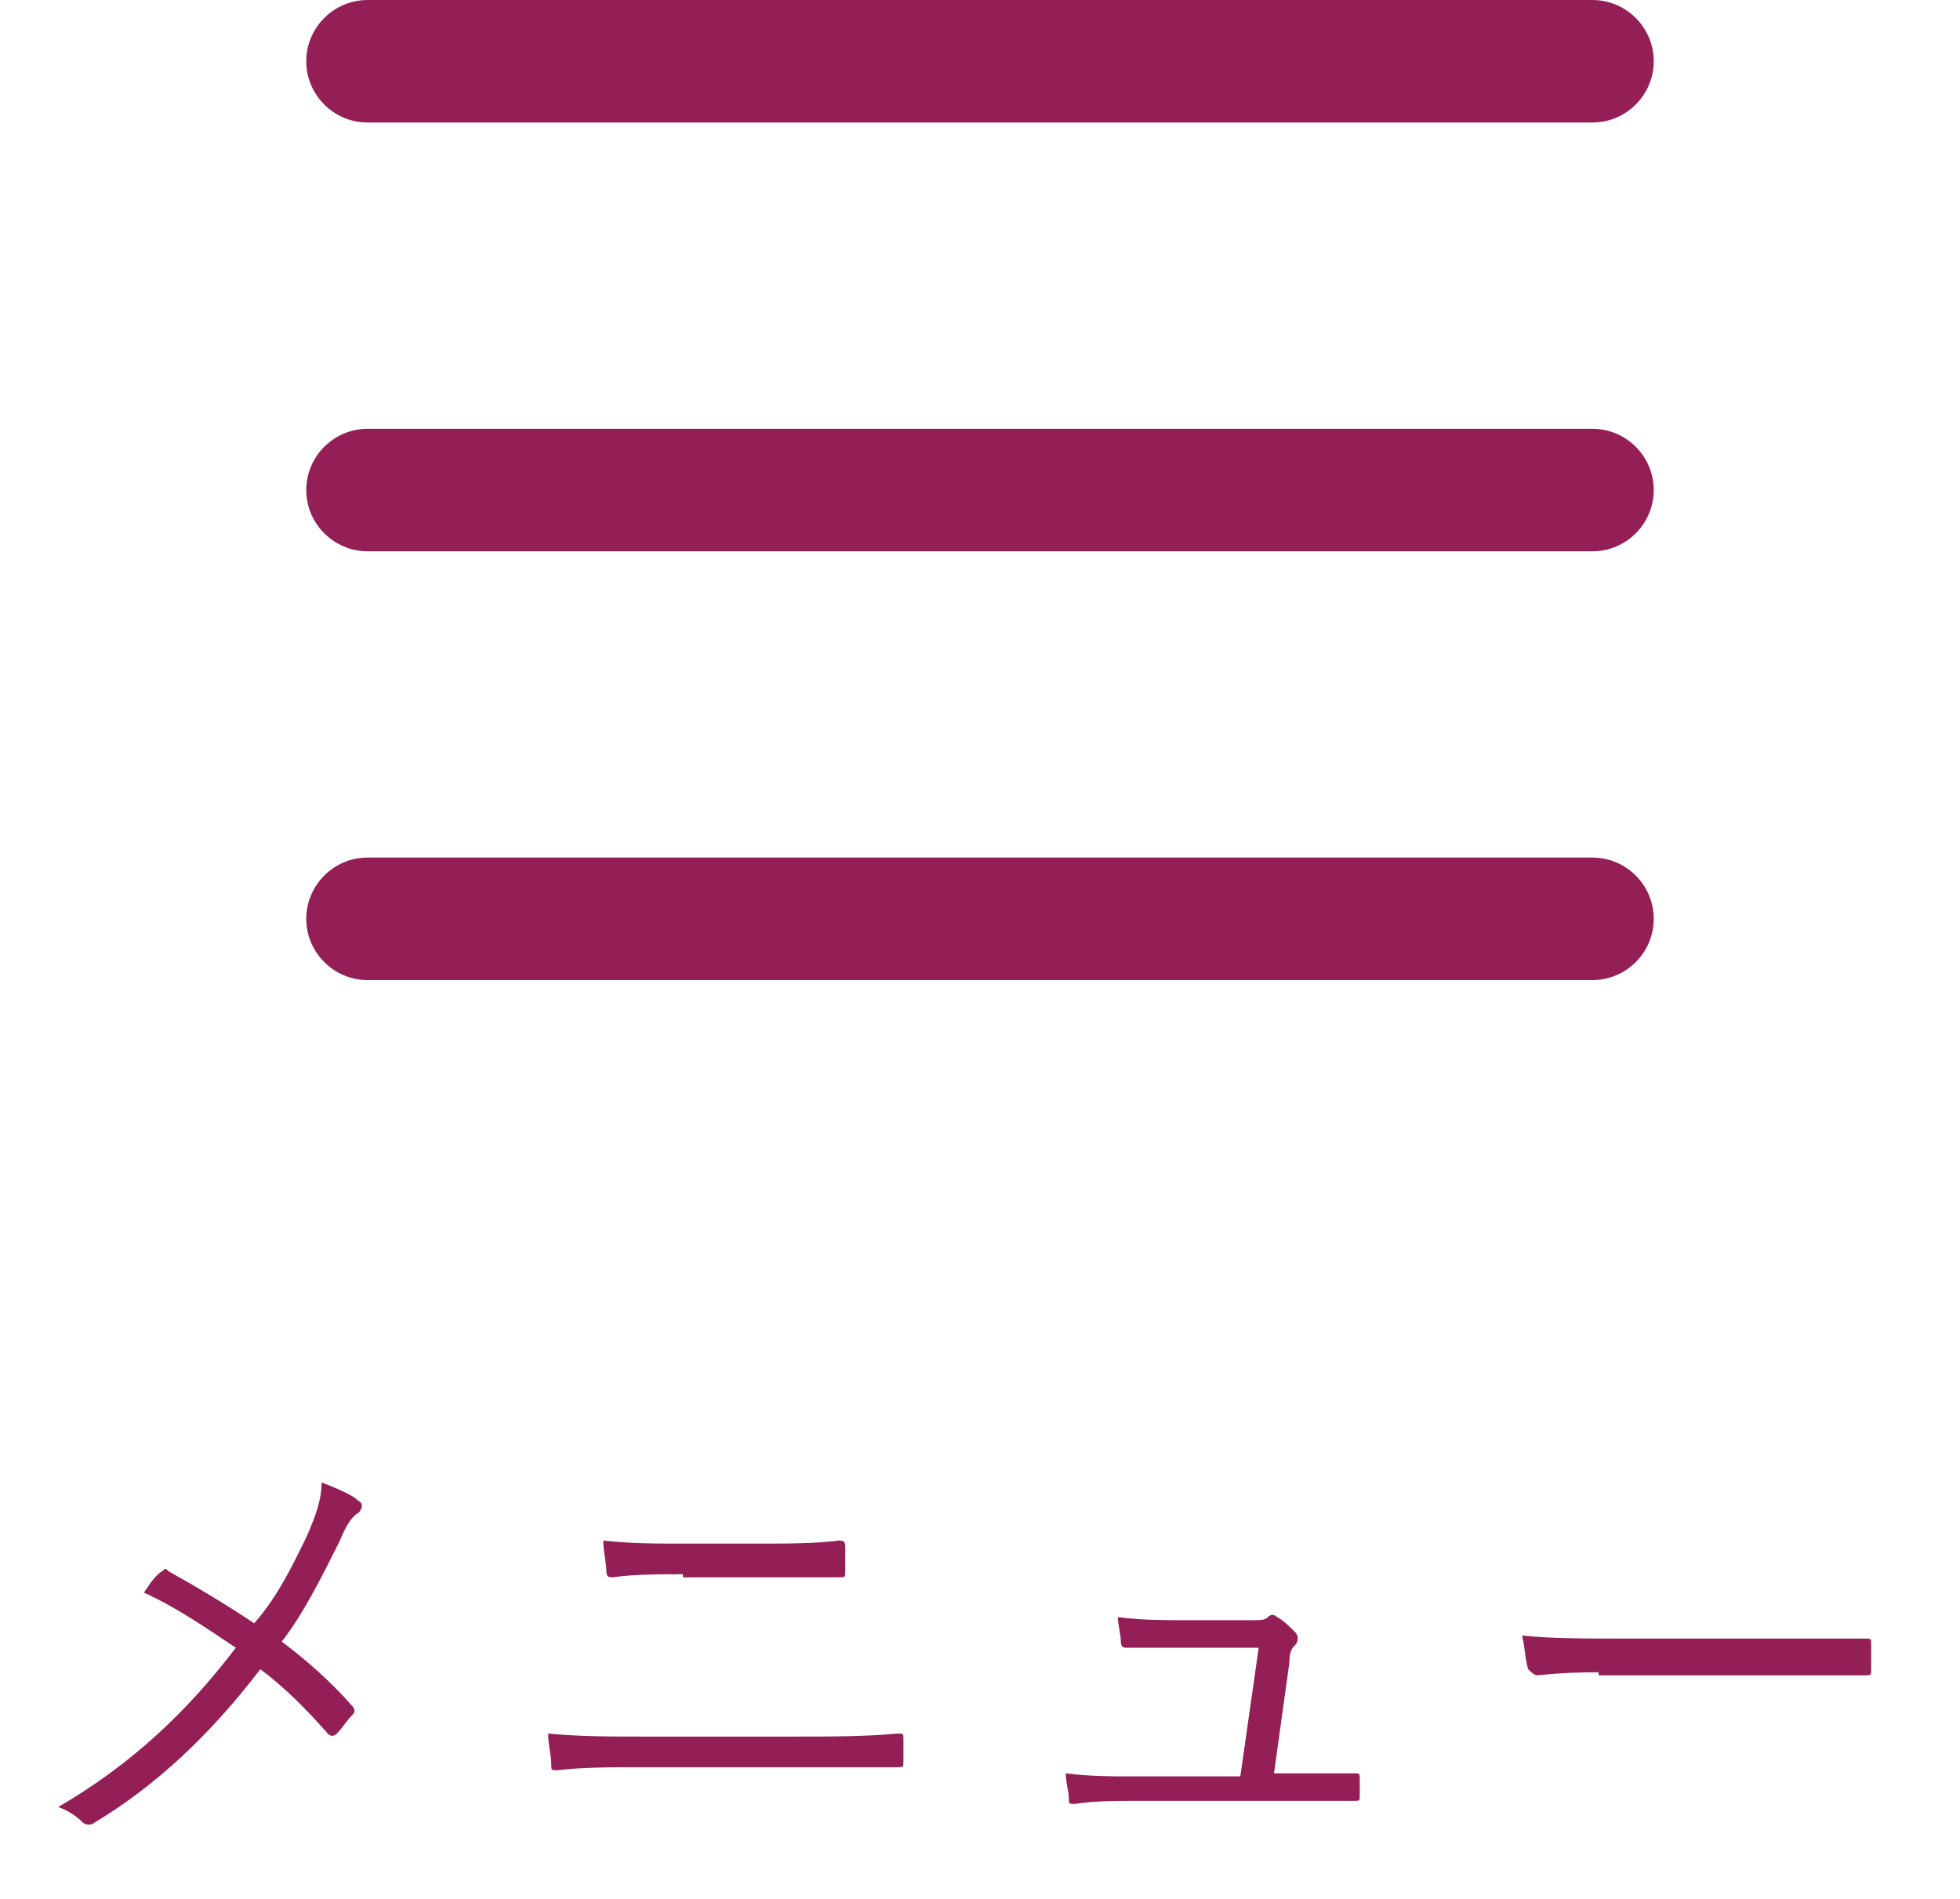 <?xml version="1.0" encoding="utf-8"?>
<!-- Generator: Adobe Illustrator 22.1.0, SVG Export Plug-In . SVG Version: 6.00 Build 0)  -->
<svg version="1.1" id="レイヤー_1" xmlns="http://www.w3.org/2000/svg" xmlns:xlink="http://www.w3.org/1999/xlink" x="0px"
	 y="0px" viewBox="0 0 64 62" style="enable-background:new 0 0 64 62;" xml:space="preserve">
<style type="text/css">
	.st0{fill:#941F57;}
</style>
<g>
	<path class="st0" d="M52,4H12c-1.1,0-2-0.9-2-2s0.9-2,2-2h40c1.1,0,2,0.9,2,2S53.1,4,52,4z"/>
	<path class="st0" d="M52,18H12c-1.1,0-2-0.9-2-2s0.9-2,2-2h40c1.1,0,2,0.9,2,2S53.1,18,52,18z"/>
	<path class="st0" d="M52,32H12c-1.1,0-2-0.9-2-2c0-1.1,0.9-2,2-2h40c1.1,0,2,0.9,2,2C54,31.1,53.1,32,52,32z"/>
</g>
<g>
	<path class="st0" d="M10,50.2c0.3-0.7,0.5-1.2,0.5-1.8c0.5,0.2,1,0.4,1.2,0.6c0.2,0.1,0.1,0.3,0,0.4c-0.2,0.1-0.4,0.4-0.6,0.9
		c-0.6,1.2-1.2,2.4-1.9,3.3c0.8,0.6,1.6,1.3,2.3,2.1c0.1,0.1,0.1,0.2,0,0.3c-0.2,0.2-0.3,0.4-0.5,0.6c-0.1,0.1-0.2,0.1-0.3,0
		c-0.7-0.8-1.4-1.5-2.2-2.1c-1.6,2.1-3.4,3.8-5.4,5c-0.1,0.1-0.3,0.1-0.4,0c-0.2-0.2-0.5-0.4-0.8-0.5c2.4-1.4,4.2-3.1,5.8-5.2
		c-0.9-0.6-1.9-1.3-3-1.8c0.2-0.3,0.4-0.6,0.6-0.7c0.1-0.1,0.1-0.1,0.2,0c0.9,0.5,1.9,1.1,2.8,1.7C9.1,52.1,9.6,51,10,50.2z"/>
	<path class="st0" d="M21,57.7c-1,0-2,0-2.8,0.1c-0.2,0-0.2,0-0.2-0.2c0-0.3-0.1-0.6-0.1-1c1,0.1,2,0.1,3.1,0.1h4.9
		c1.2,0,2.4,0,3.4-0.1c0.2,0,0.2,0,0.2,0.2c0,0.2,0,0.5,0,0.7c0,0.2,0,0.2-0.2,0.2c-1,0-2.2,0-3.3,0H21z M22.3,51.4
		c-0.8,0-1.6,0-2.3,0.1c-0.1,0-0.2,0-0.2-0.2c0-0.3-0.1-0.6-0.1-1c0.9,0.1,1.7,0.1,2.6,0.1h2.4c1,0,1.9,0,2.7-0.1
		c0.1,0,0.2,0,0.2,0.2c0,0.2,0,0.5,0,0.8c0,0.2,0,0.2-0.2,0.2c-0.8,0-1.8,0-2.7,0H22.3z"/>
	<path class="st0" d="M42.3,57.9c0.7,0,1.3,0,1.9,0c0.2,0,0.2,0,0.2,0.2v0.5c0,0.2,0,0.2-0.2,0.2c-0.7,0-1.3,0-2,0H37
		c-0.6,0-1.3,0-1.9,0.1c-0.2,0-0.2,0-0.2-0.2c0-0.2-0.1-0.5-0.1-0.8c0.8,0.1,1.5,0.1,2.1,0.1h3.6l0.6-4.2h-2.5c-0.6,0-1.3,0-1.8,0
		c-0.1,0-0.2,0-0.2-0.2c0-0.2-0.1-0.6-0.1-0.8c0.8,0.1,1.5,0.1,2.1,0.1h2.2c0.4,0,0.5,0,0.6-0.1c0.1-0.1,0.2-0.1,0.3,0
		c0.2,0.1,0.4,0.3,0.6,0.5c0.1,0.1,0.1,0.3,0,0.4c-0.1,0.1-0.2,0.2-0.2,0.6l-0.5,3.6H42.3z"/>
	<path class="st0" d="M52.2,54.6c-1.3,0-1.9,0.1-2,0.1c-0.1,0-0.2-0.1-0.3-0.2c-0.1-0.3-0.1-0.7-0.2-1.1c0.9,0.1,2.1,0.1,3.3,0.1
		h4.6c1,0,2.1,0,3.3,0c0.2,0,0.2,0,0.2,0.2c0,0.2,0,0.5,0,0.8c0,0.2,0,0.2-0.2,0.2c-1.1,0-2.2,0-3.2,0H52.2z"/>
</g>
</svg>
